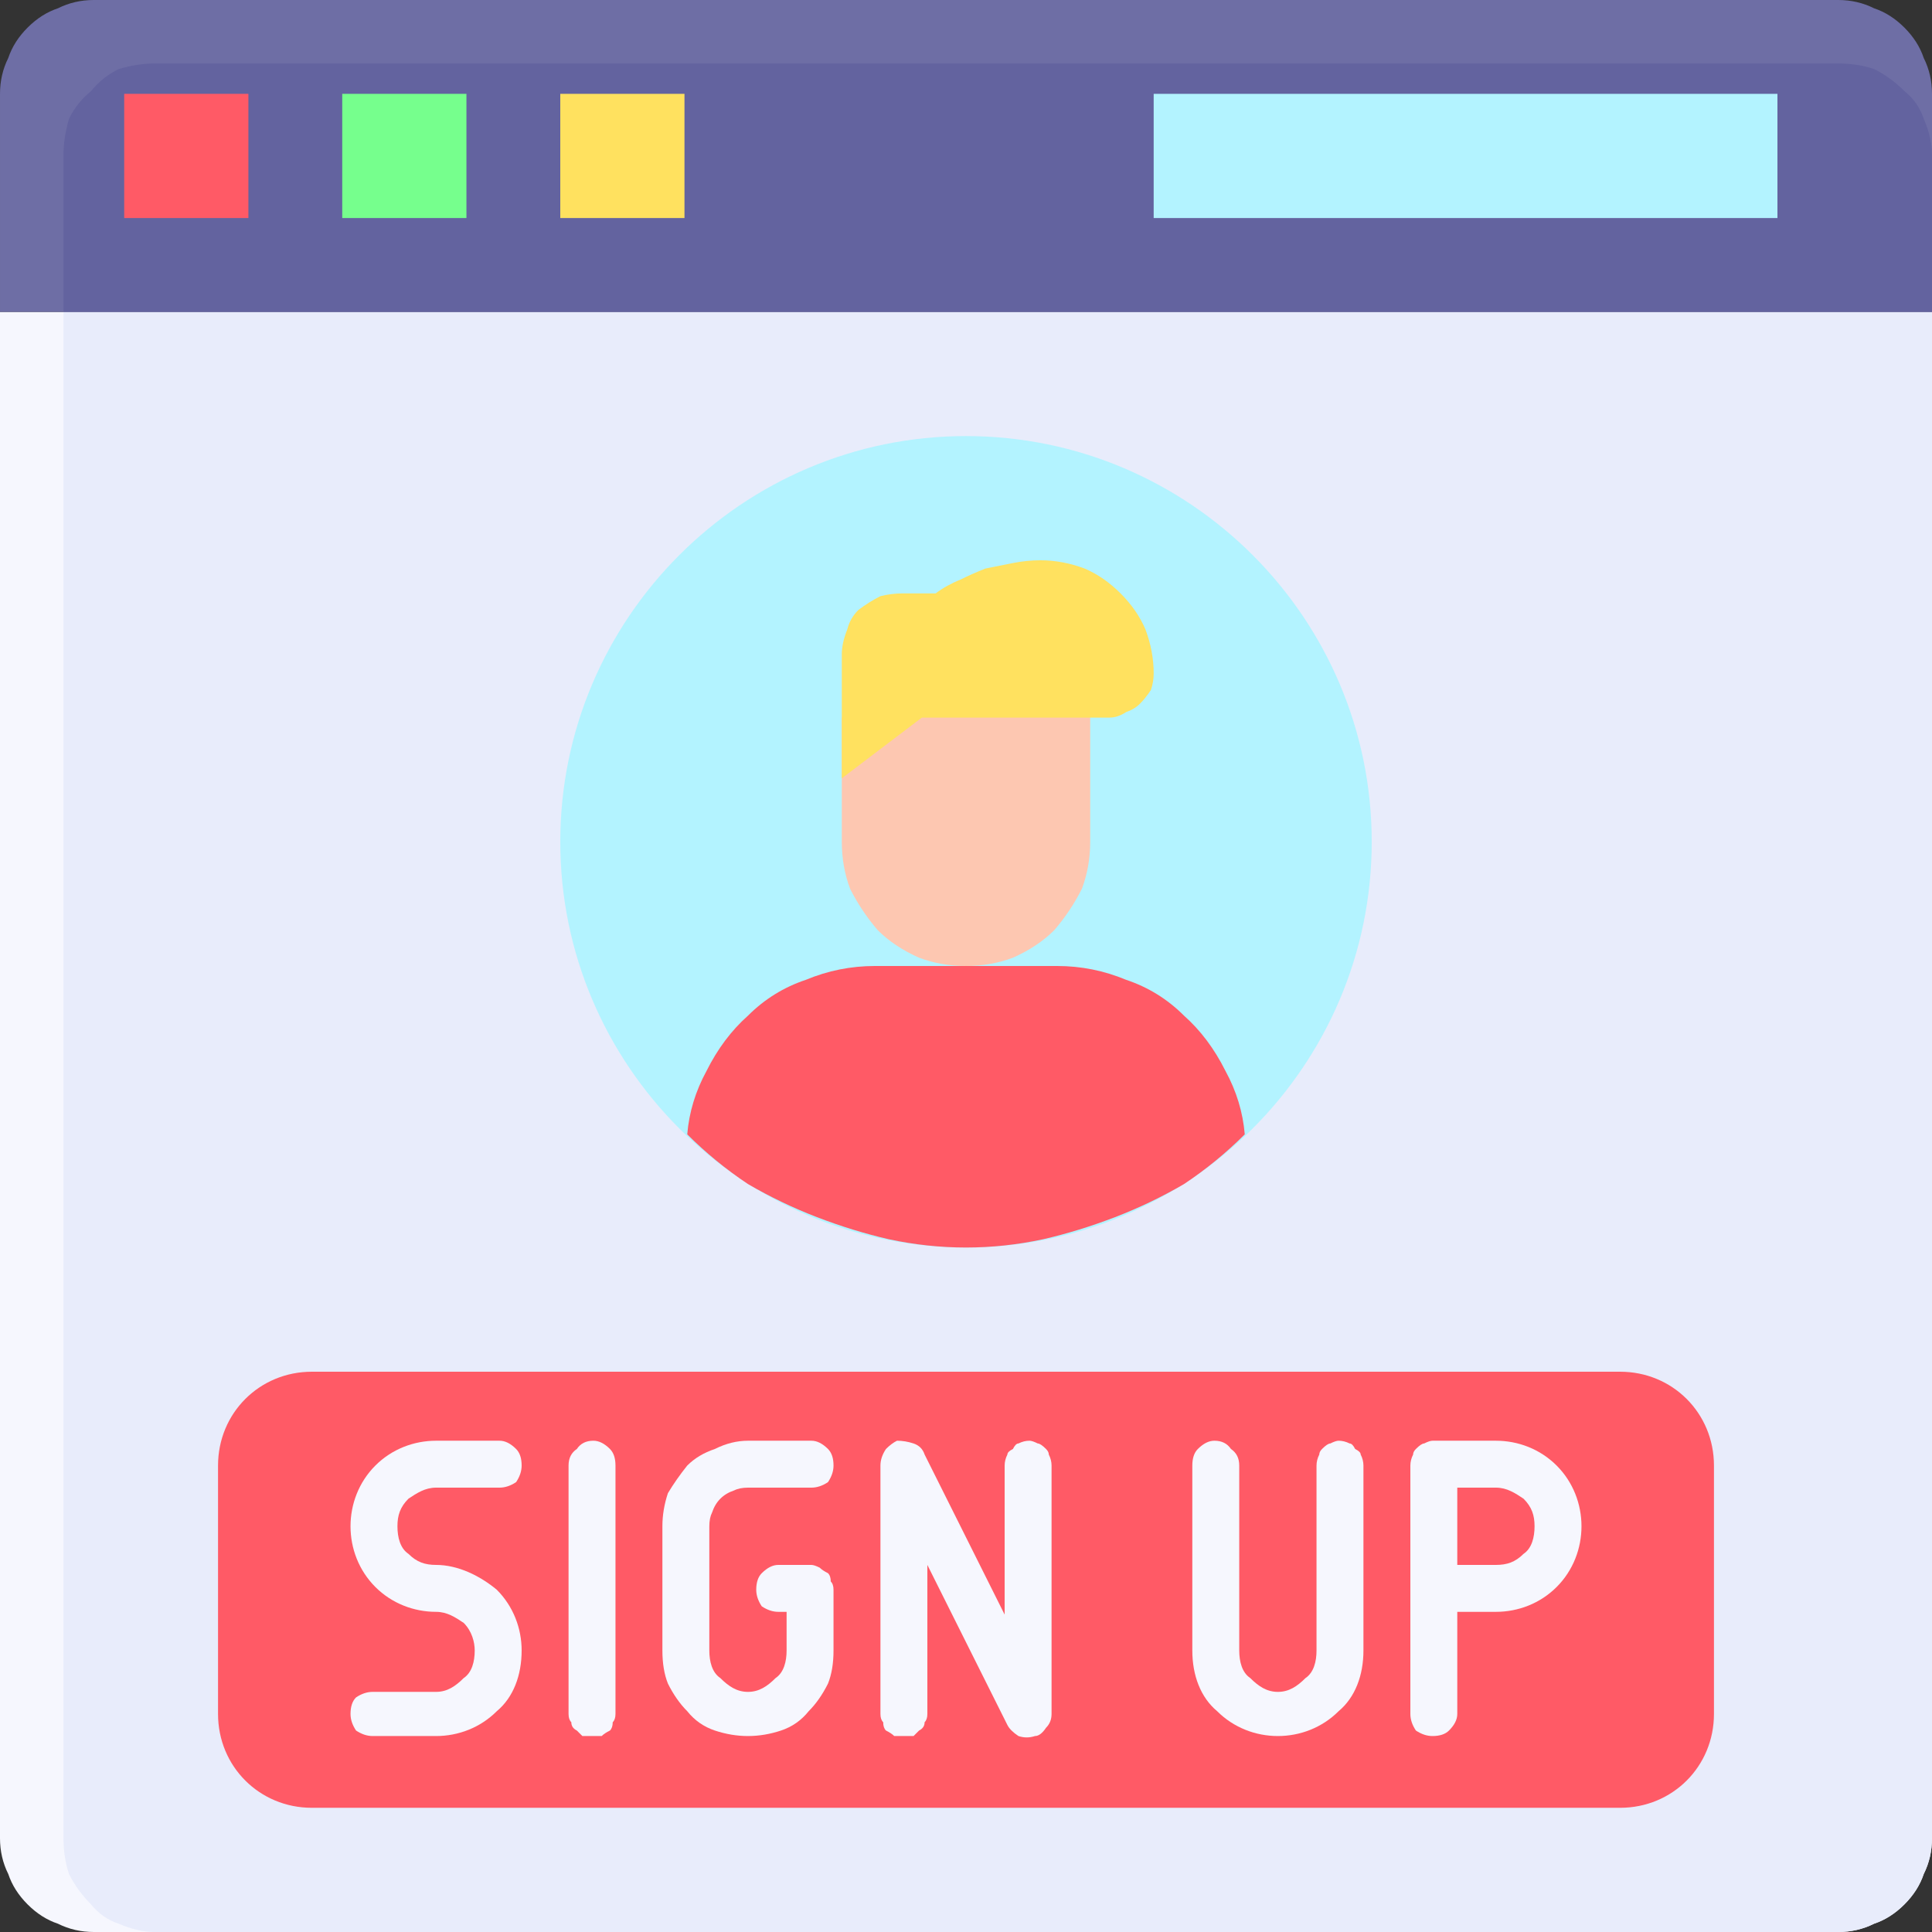 <svg version="1.2" xmlns="http://www.w3.org/2000/svg" viewBox="0 0 70 70" width="70" height="70"><rect x="0" y="0" width="70" height="70" fill="#333333" stroke="none"/><style>.a{fill:#f6f7fe}.b{fill:#e8ecfb}.c{fill:#6e6ea5}.d{fill:#63639f}.e{fill:#ff5a66}.f{fill:#76ff8d}.g{fill:#ffe15f}.h{fill:#b3f3ff}.i{fill:#fdc7b1}</style><path class="a" d="m0 11.3h70v55.3q0 0.7-0.3 1.3-0.2 0.6-0.7 1.1-0.5 0.5-1.1 0.7-0.6 0.3-1.3 0.3h-63.2q-0.7 0-1.3-0.3-0.6-0.2-1.1-0.7-0.5-0.5-0.7-1.1-0.3-0.6-0.3-1.3z"/><path class="b" d="m2.3 11.3h67.7v55.3q0 0.7-0.3 1.3-0.2 0.6-0.7 1.1-0.5 0.5-1.1 0.7-0.6 0.3-1.3 0.3h-61q-0.6 0-1.3-0.3-0.6-0.2-1-0.7-0.5-0.5-0.8-1.1-0.2-0.6-0.2-1.3z"/><path class="c" d="m3.4 0h63.2q0.7 0 1.3 0.3 0.6 0.2 1.1 0.7 0.5 0.5 0.7 1.1 0.3 0.6 0.3 1.3v7.9h-70v-7.9q0-0.7 0.3-1.3 0.2-0.6 0.7-1.1 0.5-0.5 1.1-0.7 0.6-0.3 1.3-0.3z"/><path class="d" d="m5.6 2.3h61q0.7 0 1.3 0.2 0.6 0.3 1.1 0.8 0.5 0.4 0.7 1 0.3 0.7 0.3 1.3v5.7h-67.7v-5.7q0-0.6 0.2-1.3 0.3-0.6 0.8-1 0.4-0.5 1-0.8 0.7-0.2 1.3-0.2z"/><path fill-rule="evenodd" class="e" d="m9 3.4v4.5h-4.5v-4.5z"/><path fill-rule="evenodd" class="f" d="m16.9 3.4v4.5h-4.5v-4.5z"/><path fill-rule="evenodd" class="g" d="m24.8 3.4v4.5h-4.5v-4.5z"/><path fill-rule="evenodd" class="h" d="m64.4 3.4v4.5h-22.6v-4.5z"/><path fill-rule="evenodd" class="e" d="m11.3 49.7h47.4c1.9 0 3.4 1.5 3.4 3.4v9c0 1.9-1.5 3.4-3.4 3.4h-47.4c-1.9 0-3.4-1.5-3.4-3.4v-9c0-1.9 1.5-3.4 3.4-3.4z"/><path class="a" d="m15.8 62.9h-2.3q-0.3 0-0.6-0.2-0.2-0.3-0.2-0.6 0-0.4 0.2-0.6 0.3-0.2 0.6-0.2h2.3c0.4 0 0.7-0.2 1-0.5 0.3-0.2 0.4-0.6 0.4-1 0-0.3-0.1-0.7-0.4-1-0.3-0.2-0.6-0.4-1-0.4-0.8 0-1.6-0.3-2.2-0.9-0.6-0.6-0.9-1.4-0.9-2.2 0-0.8 0.3-1.6 0.9-2.2 0.6-0.6 1.4-0.9 2.2-0.9h2.3q0.3 0 0.6 0.3 0.2 0.2 0.2 0.6 0 0.3-0.2 0.6-0.3 0.2-0.6 0.2h-2.3c-0.4 0-0.7 0.2-1 0.4-0.3 0.3-0.4 0.6-0.4 1 0 0.4 0.1 0.8 0.4 1 0.3 0.3 0.6 0.4 1 0.4 0.8 0 1.6 0.4 2.2 0.9 0.6 0.6 0.9 1.4 0.9 2.2 0 0.9-0.3 1.7-0.9 2.2-0.6 0.6-1.4 0.9-2.2 0.9z"/><path class="a" d="m21.5 62.9q-0.2 0-0.4 0-0.1-0.1-0.2-0.2-0.2-0.1-0.2-0.3-0.1-0.1-0.1-0.3v-9q0-0.4 0.3-0.6 0.2-0.3 0.6-0.3 0.3 0 0.6 0.3 0.2 0.2 0.2 0.6v9q0 0.2-0.1 0.3 0 0.2-0.1 0.3-0.2 0.1-0.3 0.2-0.2 0-0.3 0z"/><path class="a" d="m36.5 62.5l-2.9-5.8v5.4q0 0.2-0.1 0.3 0 0.2-0.2 0.3-0.1 0.1-0.2 0.2-0.2 0-0.4 0-0.1 0-0.3 0-0.1-0.1-0.3-0.2-0.1-0.1-0.1-0.3-0.1-0.1-0.1-0.3v-9q0-0.3 0.2-0.6 0.2-0.2 0.4-0.3 0.3 0 0.6 0.1 0.3 0.1 0.4 0.4l2.9 5.8v-5.4q0-0.2 0.1-0.4 0-0.1 0.2-0.2 0.1-0.2 0.2-0.2 0.2-0.1 0.4-0.1 0.1 0 0.3 0.1 0.1 0 0.3 0.2 0.1 0.1 0.1 0.2 0.1 0.2 0.1 0.4v9q0 0.3-0.2 0.5-0.2 0.3-0.4 0.3-0.3 0.1-0.6 0-0.3-0.2-0.4-0.4z"/><path class="a" d="m48.5 52.2q-0.1 0-0.3 0.1-0.1 0-0.3 0.2-0.1 0.1-0.1 0.2-0.1 0.2-0.1 0.4v6.7c0 0.4-0.1 0.8-0.4 1-0.3 0.3-0.6 0.5-1 0.5-0.4 0-0.7-0.2-1-0.5-0.3-0.2-0.4-0.6-0.4-1v-6.7q0-0.4-0.3-0.6-0.2-0.3-0.6-0.3-0.3 0-0.6 0.3-0.2 0.2-0.2 0.6v6.7c0 0.9 0.3 1.7 0.9 2.2 0.6 0.6 1.4 0.9 2.2 0.9 0.8 0 1.6-0.3 2.2-0.9 0.6-0.5 0.9-1.3 0.9-2.2v-6.7q0-0.2-0.1-0.4 0-0.1-0.2-0.2-0.1-0.2-0.2-0.2-0.2-0.1-0.4-0.1z"/><path class="a" d="m54.2 52.2h-2.3q-0.1 0-0.3 0.1-0.1 0-0.3 0.2-0.1 0.1-0.1 0.2-0.1 0.2-0.1 0.4v9q0 0.3 0.2 0.6 0.3 0.2 0.6 0.2 0.4 0 0.6-0.2 0.3-0.3 0.3-0.6v-3.7h1.4c0.8 0 1.6-0.3 2.2-0.9 0.6-0.6 0.9-1.4 0.9-2.2 0-0.8-0.3-1.6-0.9-2.2-0.6-0.6-1.4-0.9-2.2-0.9zm0 4.5h-1.4v-2.8h1.4c0.4 0 0.7 0.2 1 0.4 0.3 0.3 0.4 0.6 0.4 1 0 0.4-0.1 0.8-0.4 1-0.3 0.3-0.6 0.4-1 0.4z"/><path class="a" d="m27.1 62.9q-0.6 0-1.2-0.2-0.6-0.2-1-0.7-0.4-0.4-0.7-1-0.2-0.5-0.2-1.2v-4.5q0-0.6 0.2-1.2 0.3-0.5 0.7-1 0.4-0.4 1-0.6 0.6-0.3 1.2-0.3h2.3q0.3 0 0.6 0.3 0.2 0.2 0.2 0.6 0 0.3-0.2 0.6-0.3 0.2-0.6 0.2h-2.3q-0.3 0-0.5 0.1-0.3 0.1-0.5 0.3-0.2 0.2-0.3 0.5-0.1 0.2-0.1 0.5v4.5c0 0.4 0.1 0.8 0.4 1 0.3 0.3 0.6 0.5 1 0.5 0.4 0 0.7-0.2 1-0.5 0.3-0.2 0.4-0.6 0.4-1v-1.4h-0.3q-0.3 0-0.6-0.2-0.2-0.3-0.2-0.6 0-0.4 0.2-0.6 0.3-0.3 0.6-0.3h1.2q0.1 0 0.3 0.1 0.1 0.1 0.3 0.2 0.1 0.1 0.1 0.3 0.1 0.1 0.1 0.3v2.2q0 0.7-0.2 1.2-0.3 0.6-0.7 1-0.4 0.5-1 0.7-0.6 0.2-1.2 0.2z"/><path fill-rule="evenodd" class="h" d="m35 45.2c-8.1 0-14.7-6.6-14.7-14.7 0-8.1 6.6-14.7 14.7-14.7 8.1 0 14.7 6.6 14.7 14.7 0 8.1-6.6 14.7-14.7 14.7z"/><path class="i" d="m35 35q-0.9 0-1.7-0.3-0.9-0.4-1.5-1-0.6-0.7-1-1.5-0.3-0.8-0.3-1.7v-4.5l9-2.3v6.8q0 0.9-0.3 1.7-0.4 0.8-1 1.5-0.6 0.6-1.5 1-0.8 0.3-1.7 0.3z"/><path class="g" d="m40.2 26h-6.8l-2.9 2.2v-4.5q0-0.4 0.2-0.9 0.1-0.4 0.4-0.7 0.4-0.3 0.8-0.5 0.4-0.1 0.8-0.1h1.2q0.4-0.3 0.9-0.5 0.4-0.2 0.9-0.4 0.5-0.1 1-0.2 0.5-0.1 1-0.1 0.8 0 1.6 0.3 0.7 0.3 1.3 0.9 0.6 0.6 0.9 1.3 0.3 0.8 0.3 1.6 0 0.3-0.1 0.6-0.2 0.3-0.4 0.5-0.2 0.2-0.5 0.3-0.3 0.2-0.6 0.2z"/><path class="e" d="m35 45.2q1.4 0 2.8-0.3 1.3-0.3 2.6-0.8 1.3-0.5 2.5-1.2 1.2-0.8 2.2-1.8-0.1-1.2-0.7-2.3-0.6-1.2-1.5-2-0.9-0.9-2.1-1.3-1.2-0.5-2.5-0.5h-6.6q-1.3 0-2.5 0.5-1.2 0.4-2.1 1.3-0.9 0.8-1.5 2-0.6 1.1-0.7 2.3 1 1 2.2 1.8 1.2 0.7 2.5 1.2 1.3 0.5 2.6 0.8 1.4 0.3 2.8 0.3z"/></svg>